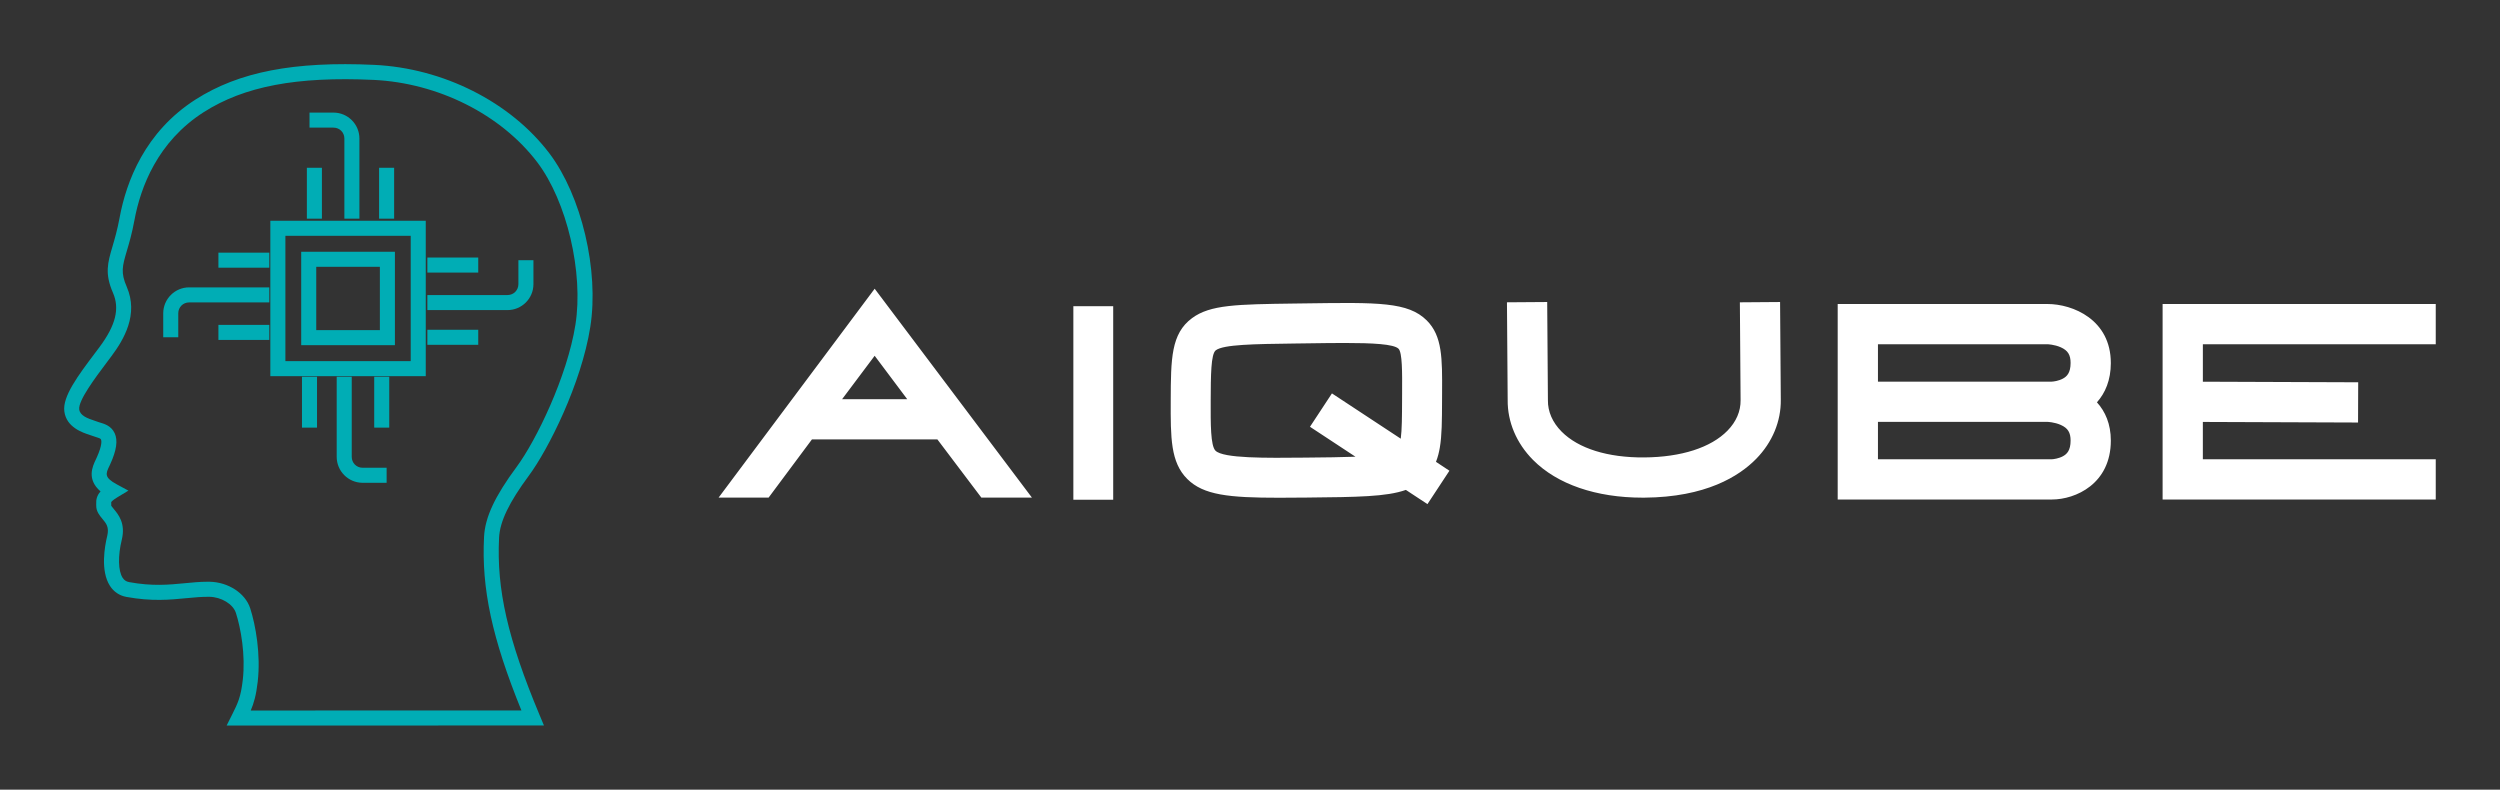 <?xml version="1.0" encoding="UTF-8"?>
<svg xmlns="http://www.w3.org/2000/svg" xmlns:xlink="http://www.w3.org/1999/xlink" version="1.1" width="3162.317" height="998.855" viewBox="0 0 3162.317 998.855">
  <rect x="0" y="0" width="3162.317" height="998.855" fill="#333333" stroke="none"/>
  <g transform="scale(8.116) translate(10, 10)">
    <defs id="SvgjsDefs1260"></defs>
    <g id="SvgjsG1261" transform="matrix(1.172,0,0,1.172,-9.06,-5.516)" fill="#00adb5">
      <g xmlns="http://www.w3.org/2000/svg">
        <path d="M69.527,59.429c2.587-3.5,6.973-12.203,8.169-19.767   c1.188-7.513-1.159-17.454-5.46-23.123C67.059,9.729,58.141,5.231,48.962,4.801   c-10.66-0.493-17.984,0.924-23.742,4.598   c-6.758,4.312-9.229,10.924-10.114,15.711c-0.304,1.644-0.662,2.865-0.951,3.847   c-0.635,2.161-1.055,3.589,0.067,6.159c0.915,2.096,0.364,4.317-1.783,7.202   l-0.643,0.857c-2.22,2.953-4.316,5.742-4.04,7.724   c0.282,2.106,2.402,2.799,3.421,3.131c0.154,0.05,0.29,0.094,0.396,0.136   c0.121,0.049,0.265,0.093,0.42,0.138c0.334,0.099,0.575,0.179,0.637,0.314   c0.045,0.097,0.224,0.668-0.587,2.443l-0.113,0.242   c-0.422,0.891-1.235,2.604,0.639,4.224c-0.495,0.548-0.603,1.082-0.577,1.713   l0.004,0.169c-0.015,0.767,0.444,1.315,0.813,1.756   c0.519,0.62,0.929,1.11,0.645,2.294c-0.323,1.322-0.934,4.617,0.37,6.633   C14.332,74.878,15.084,75.383,16,75.552c3.37,0.619,5.813,0.381,7.969,0.171   c1.059-0.104,2.064-0.195,3.07-0.185c1.594,0.025,3.143,0.965,3.526,2.136   c0.661,2.043,1.299,5.605,0.918,8.922c-0.264,2.302-0.668,3.109-1.401,4.575   l-0.746,1.49l42.197-0.011l-0.579-1.386   c-4.229-10.108-5.739-16.725-5.387-23.599   C65.676,65.52,66.897,62.979,69.527,59.429z M68.537,90.65l-35.997,0.011   c0.419-0.98,0.724-2.034,0.93-3.838c0.418-3.634-0.278-7.532-1.003-9.768   c-0.653-1.999-2.923-3.479-5.396-3.518c-0.089-0.001-0.177-0.002-0.265-0.002   c-1.027,0-2.004,0.096-3.033,0.196c-2.121,0.206-4.315,0.421-7.411-0.147   c-0.376-0.069-0.649-0.253-0.859-0.578c-0.594-0.917-0.636-2.908-0.105-5.076   c0.52-2.166-0.466-3.345-1.056-4.048c-0.137-0.164-0.323-0.387-0.347-0.438   c0.001-0.097-0.002-0.19-0.006-0.283c-0.002-0.072-0.007-0.181,0-0.208   c0.001-0.002,0.083-0.202,0.789-0.63l1.494-0.904l-1.536-0.831   c-1.712-0.926-1.474-1.428-0.999-2.427l0.127-0.271   c0.838-1.839,1.024-3.142,0.585-4.103c-0.446-0.978-1.388-1.254-1.893-1.402   c-0.09-0.025-0.173-0.049-0.244-0.077c-0.14-0.055-0.315-0.113-0.516-0.179   c-1.023-0.334-1.952-0.7-2.06-1.5c-0.163-1.169,2.136-4.228,3.657-6.251   l0.647-0.865c1.631-2.19,3.614-5.526,2.013-9.197   c-0.831-1.903-0.582-2.75,0.019-4.794C16.375,28.496,16.75,27.219,17.072,25.474   c0.812-4.397,3.071-10.464,9.224-14.389c5.389-3.438,12.354-4.76,22.573-4.286   c8.603,0.403,16.946,4.599,21.774,10.95c3.941,5.194,6.172,14.682,5.078,21.6   c-1.096,6.92-5.235,15.417-7.802,18.889c-2.918,3.939-4.219,6.729-4.351,9.326   C63.217,74.44,64.617,81.007,68.537,90.65z"></path>
        <path d="M35.15,46.198h20.666V25.532H35.15V46.198z M37.15,27.532h16.666v16.666   H37.15V27.532z"></path>
        <path d="M44.995,14.597v10.655h2V14.597c0-1.902-1.548-3.45-3.45-3.45h-3.188v2   h3.188C44.358,13.147,44.995,13.784,44.995,14.597z"></path>
        <rect x="49.611" y="18.486" width="2" height="6.767"></rect>
        <rect x="40.006" y="18.486" width="2" height="6.767"></rect>
        <path d="M45.973,56.928V46.272h-2v10.655c0,1.902,1.547,3.45,3.449,3.45h3.189v-2   H47.422C46.609,58.378,45.973,57.741,45.973,56.928z"></path>
        <rect x="39.356" y="46.272" width="2" height="6.767"></rect>
        <rect x="48.962" y="46.272" width="2" height="6.767"></rect>
        <path d="M20.905,37.839v3.188h2v-3.188c0-0.813,0.637-1.45,1.45-1.45h10.655v-2   H24.355C22.453,34.389,20.905,35.937,20.905,37.839z"></path>
        <rect x="28.244" y="29.773" width="6.767" height="2"></rect>
        <rect x="28.244" y="39.378" width="6.767" height="2"></rect>
        <path d="M70.136,33.961v-3.188h-2v3.188c0,0.813-0.637,1.45-1.45,1.45H56.031v2   h10.654C68.588,37.412,70.136,35.864,70.136,33.961z"></path>
        <rect x="56.031" y="40.027" width="6.766" height="2"></rect>
        <rect x="56.031" y="30.422" width="6.766" height="2"></rect>
        <path d="M39.253,42.076h12.461v-12.422H39.253V42.076z M41.253,31.654h8.461v8.422   h-8.461V31.654z"></path>
      </g>
    </g>
    <g id="SvgjsG1262" transform="matrix(2.671,0,0,2.671,100.052,14.402)" fill="#ffffff">
      <path d="M9.835 7.711 l9.177 12.19 l-2.951 0 l-2.566 -3.397 l-7.32 0 l-2.529 3.397 l-2.918 0 z M7.936 14.156 l3.798 0 l-1.899 -2.532 z M23.754 20.025 l-2.325 0 l0 -11.295 l2.325 0 l0 11.295 z M43.373 18.332 l-1.282 1.948 l-1.259 -0.829 c-1.131 0.4 -2.809 0.417 -5.794 0.447 c-0.579 0.006 -1.112 0.01 -1.605 0.01 c-2.935 0 -4.411 -0.155 -5.354 -1.092 c-0.982 -0.976 -0.976 -2.413 -0.968 -4.588 c0.009 -2.427 0.015 -3.892 1.245 -4.801 c1.061 -0.784 2.603 -0.805 5.98 -0.851 l0.674 -0.009 c4.209 -0.06 5.951 -0.085 7.036 0.99 c0.918 0.91 0.91 2.226 0.899 4.218 c-0.001 0.148 -0.002 0.302 -0.002 0.461 c-0.004 1.182 -0.008 2.037 -0.132 2.757 c-0.042 0.243 -0.106 0.528 -0.222 0.82 z M35.014 17.566 c1.095 -0.011 2.067 -0.021 2.876 -0.052 l-2.654 -1.747 l1.282 -1.948 l4.015 2.643 c0.07 -0.524 0.073 -1.302 0.077 -2.234 c0.001 -0.161 0.001 -0.316 0.002 -0.466 c0.007 -1.145 0.013 -2.329 -0.209 -2.549 c-0.276 -0.273 -1.512 -0.336 -3.158 -0.336 c-0.677 0 -1.424 0.011 -2.202 0.022 l-0.676 0.009 c-2.419 0.032 -4.167 0.056 -4.625 0.394 c-0.289 0.213 -0.293 1.475 -0.299 2.935 c-0.005 1.356 -0.01 2.637 0.28 2.925 c0.456 0.453 2.914 0.428 5.291 0.404 z M62.667 8.487 l0.042 5.7 c0.017 1.261 -0.492 2.486 -1.433 3.448 c-0.998 1.02 -2.941 2.242 -6.527 2.268 c-0.035 0 -0.07 0 -0.104 0 c-2.715 0 -4.982 -0.78 -6.393 -2.201 c-0.97 -0.977 -1.495 -2.222 -1.48 -3.506 l-0.042 -5.692 l2.348 -0.017 l0.042 5.717 l-0 0.013 c-0.01 0.662 0.267 1.296 0.799 1.832 c0.98 0.987 2.689 1.522 4.814 1.507 c2.168 -0.016 3.896 -0.571 4.866 -1.563 c0.509 -0.52 0.773 -1.135 0.764 -1.776 l0 -0.008 l-0.042 -5.704 z M81.967 12.042 c0 1.008 -0.329 1.759 -0.811 2.298 c0.485 0.534 0.811 1.264 0.811 2.232 c0 2.523 -2.056 3.439 -3.439 3.439 l-12.499 0 l0 -11.408 l12.237 0 c1.488 0 3.7 0.916 3.7 3.439 z M79.178 17.482 c0.218 -0.121 0.441 -0.323 0.441 -0.91 c0 -0.472 -0.16 -0.727 -0.569 -0.911 c-0.372 -0.167 -0.779 -0.18 -0.783 -0.18 l-9.889 0 l0 2.182 l10.141 0 c0.102 -0.003 0.408 -0.042 0.66 -0.181 z M79.178 12.952 c0.218 -0.121 0.441 -0.323 0.441 -0.91 c0 -0.472 -0.16 -0.727 -0.569 -0.911 c-0.372 -0.167 -0.779 -0.18 -0.783 -0.18 l-9.889 0 l0 2.182 l10.14 0 c0.102 -0.003 0.408 -0.042 0.66 -0.181 z M100.927 10.951 l-13.59 0 l0 2.186 l9.064 0.034 l-0.009 2.348 l-9.056 -0.034 l0 2.178 l13.59 0 l0 2.348 l-15.938 0 l0 -11.407 l15.938 0 l0 2.348 z"></path>
    </g>
  </g>
</svg>
